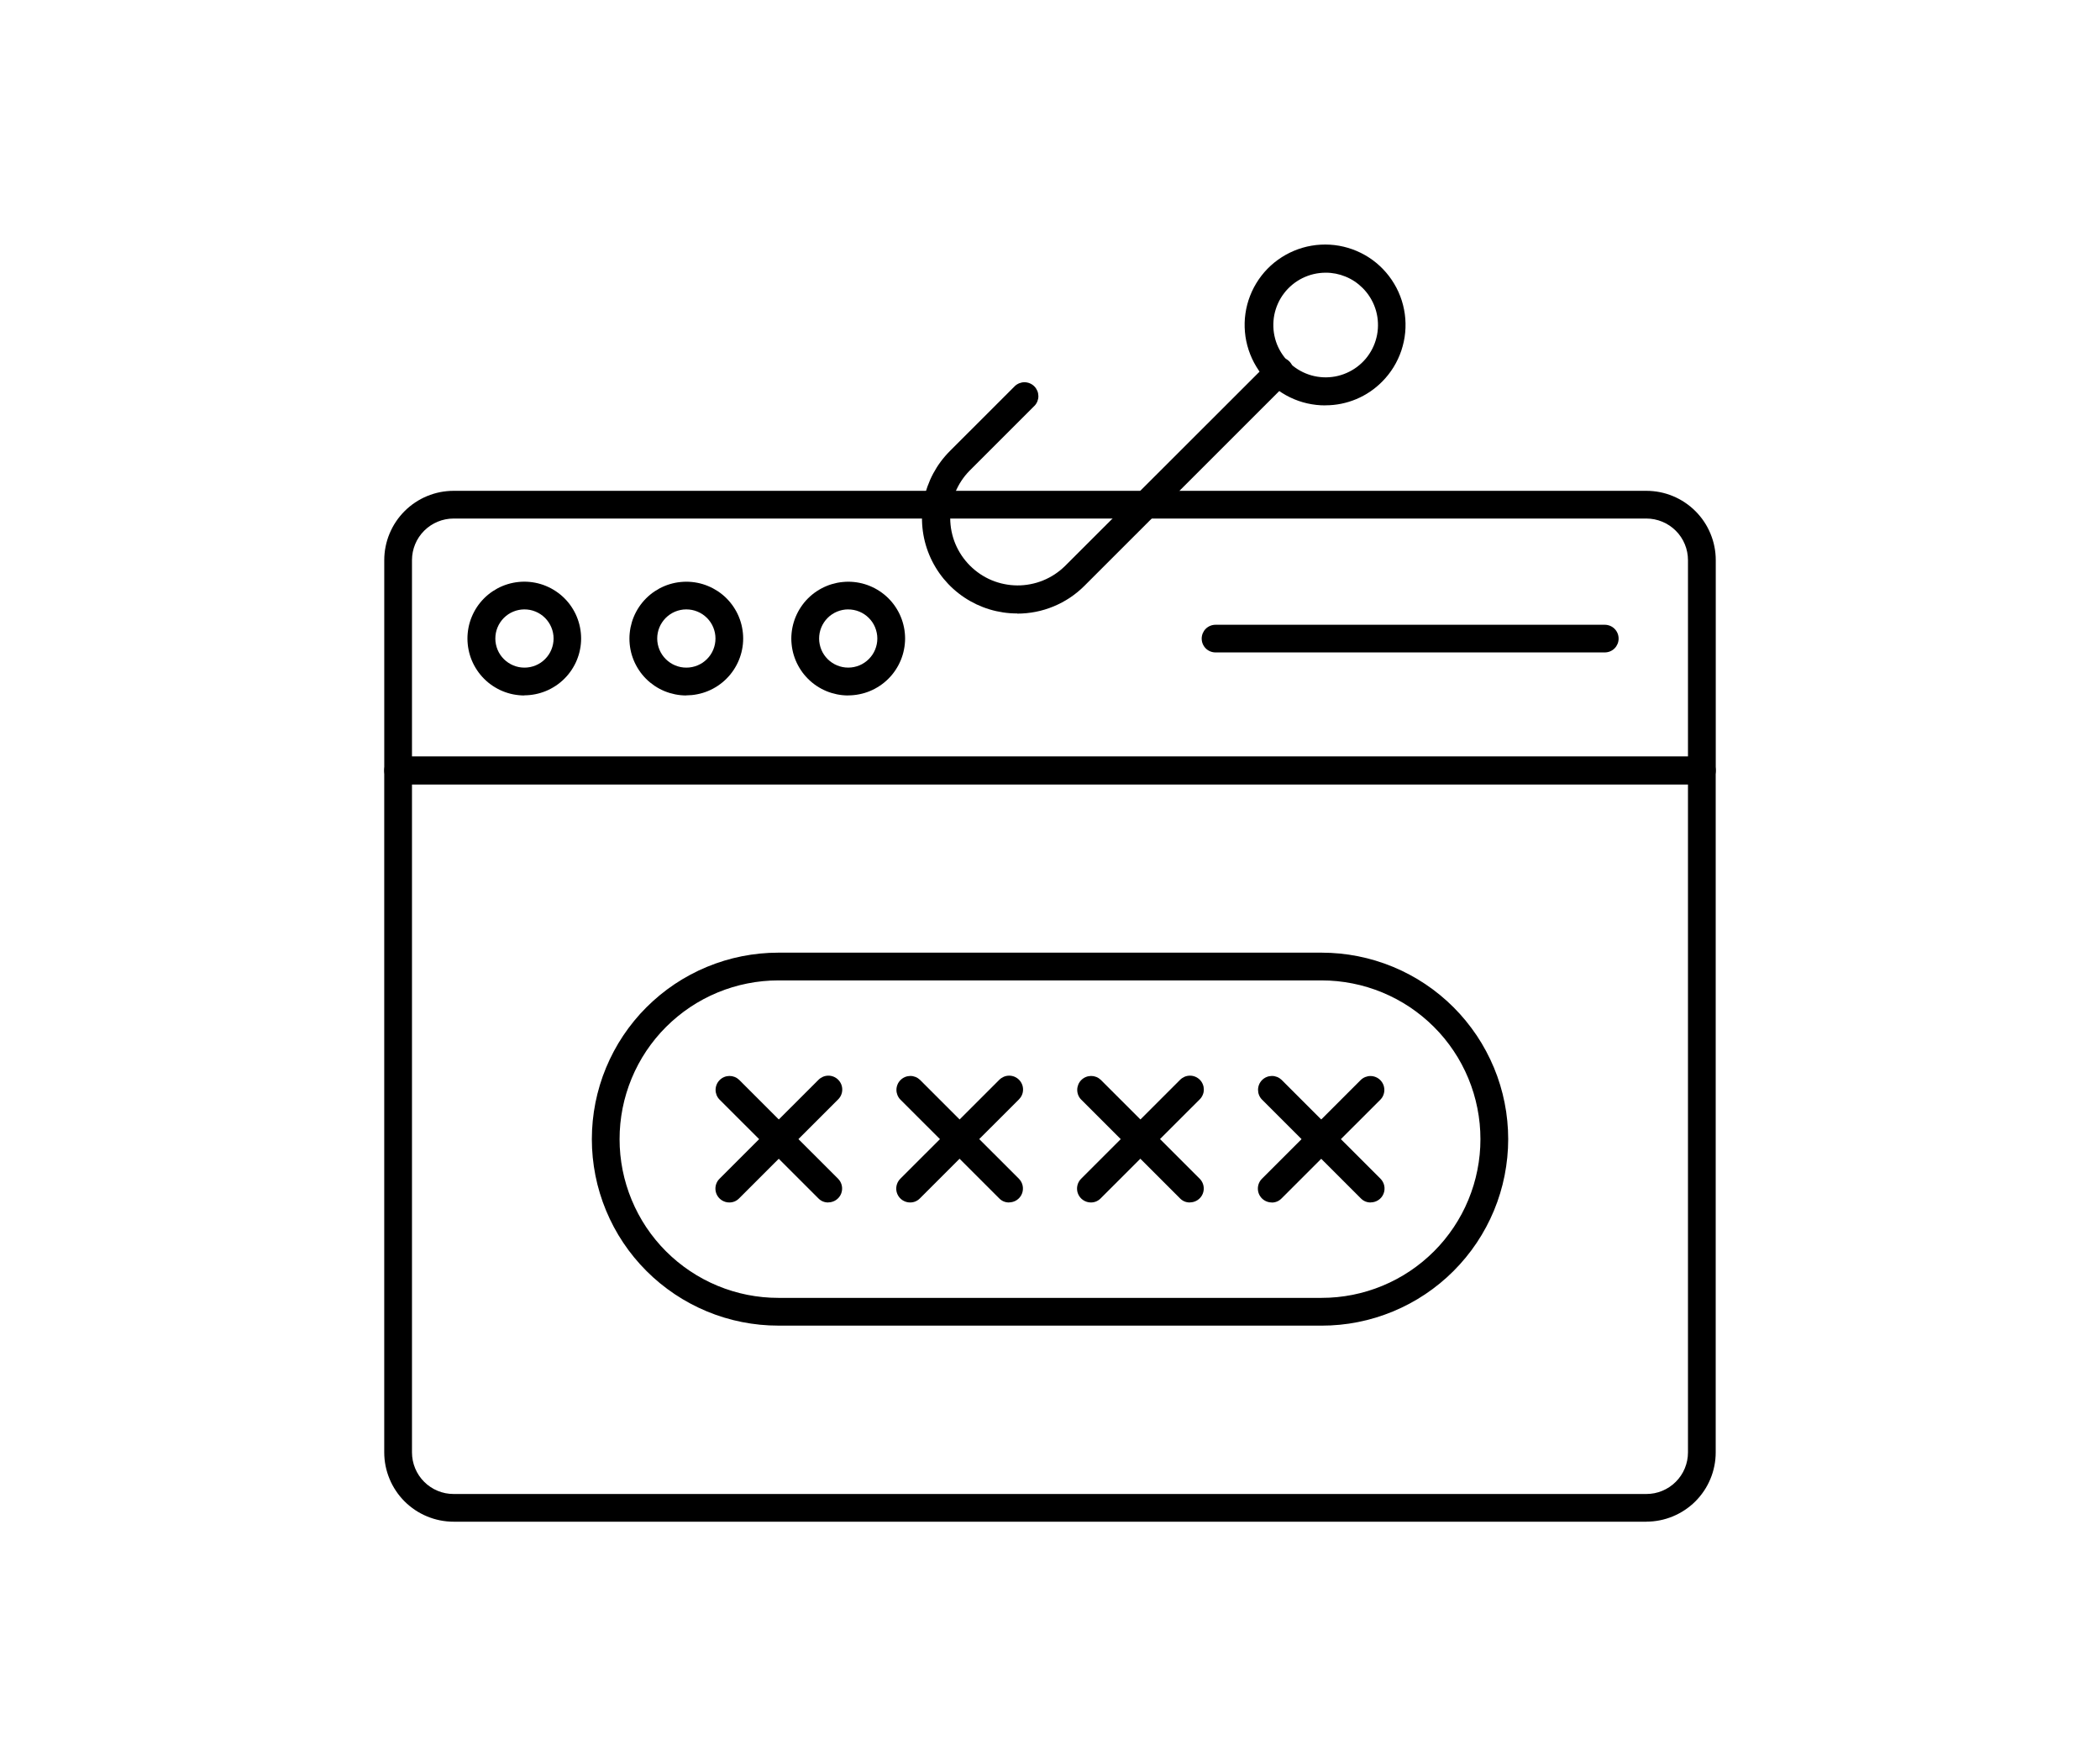 <?xml version="1.0" encoding="UTF-8"?>
<svg id="Layer_1" xmlns="http://www.w3.org/2000/svg" xmlns:xlink="http://www.w3.org/1999/xlink" version="1.1" viewBox="0 0 940 788">
  <!-- Generator: Adobe Illustrator 29.6.1, SVG Export Plug-In . SVG Version: 2.1.1 Build 9)  -->
  <defs>
    <style>
      .st0 {
        fill: none;
      }

      .st1 {
        clip-path: url(#clippath-1);
      }

      .st2 {
        clip-path: url(#clippath);
      }
    </style>
    <clipPath id="clippath">
      <rect class="st0" x="171.99" y="337.33" width="595.99" height="344"/>
    </clipPath>
    <clipPath id="clippath-1">
      <rect class="st0" x="171.99" y="218.67" width="595.99" height="133.33"/>
    </clipPath>
  </defs>
  <g id="e636c5577b">
    <g class="st2">
      <path d="M736.95,681H203.04c-1.02,0-2.03-.05-3.04-.15s-2.02-.25-3.02-.45c-.99-.2-1.98-.44-2.95-.74s-1.93-.64-2.87-1.03c-.94-.39-1.85-.82-2.75-1.3-.9-.48-1.77-1-2.61-1.56-.84-.57-1.66-1.17-2.45-1.82-.79-.64-1.54-1.32-2.26-2.04s-1.4-1.47-2.05-2.26-1.25-1.6-1.81-2.45c-.57-.84-1.09-1.71-1.57-2.61s-.91-1.81-1.3-2.76c-.39-.94-.73-1.89-1.03-2.86-.3-.97-.54-1.96-.74-2.95s-.35-2-.45-3.01-.15-2.03-.15-3.04v-305.18c0-.41.04-.81.12-1.21.08-.4.2-.79.35-1.17s.35-.73.57-1.07c.23-.34.48-.65.77-.94s.6-.55.94-.77c.34-.23.7-.42,1.07-.57.38-.16.77-.28,1.17-.35.4-.08.8-.12,1.21-.12h583.58c.41,0,.81.04,1.21.12.4.08.79.2,1.17.35.38.15.73.34,1.07.57.34.22.65.48.94.77.29.29.55.6.78.94.22.34.42.7.57,1.07s.27.77.35,1.17c.08.4.12.8.12,1.21v305.19c0,1.02-.05,2.03-.15,3.04-.1,1.01-.25,2.02-.45,3.01-.2.99-.45,1.98-.74,2.95-.29.97-.64,1.93-1.03,2.86s-.82,1.85-1.3,2.75-1,1.77-1.57,2.61c-.56.84-1.17,1.66-1.81,2.44s-1.33,1.54-2.05,2.26-1.47,1.4-2.26,2.04-1.6,1.25-2.45,1.81-1.71,1.09-2.61,1.56c-.9.48-1.81.92-2.75,1.3-.94.39-1.9.73-2.87,1.03-.97.3-1.96.54-2.95.74s-2,.35-3.01.45c-1.02.1-2.03.15-3.04.15ZM184.41,351.01v298.98c0,1.22.12,2.44.36,3.64s.59,2.36,1.06,3.49,1.04,2.2,1.72,3.22c.68,1.02,1.45,1.96,2.32,2.82.86.86,1.8,1.64,2.82,2.31,1.02.68,2.09,1.25,3.22,1.72s2.29.82,3.49,1.06c1.2.23,2.41.35,3.64.35h533.91c1.22,0,2.43-.12,3.63-.35,1.2-.24,2.36-.59,3.49-1.06s2.2-1.04,3.22-1.72c1.02-.68,1.96-1.45,2.82-2.31.86-.86,1.64-1.81,2.32-2.82.68-1.02,1.26-2.09,1.72-3.22.47-1.13.82-2.29,1.06-3.49s.36-2.41.36-3.64v-298.98H184.41Z"/>
    </g>
    <g class="st1">
      <path d="M761.78,351.01H178.2c-.41,0-.81-.04-1.21-.12-.4-.08-.79-.19-1.17-.35s-.73-.35-1.07-.57c-.34-.23-.65-.48-.94-.78s-.54-.6-.77-.94c-.22-.34-.42-.7-.57-1.07s-.28-.77-.35-1.16c-.08-.4-.12-.81-.12-1.21v-94.13c0-1.02.05-2.03.15-3.04.1-1.01.25-2.01.45-3.01.2-.99.44-1.98.74-2.95.29-.97.64-1.93,1.03-2.86s.82-1.85,1.3-2.76c.48-.9,1-1.77,1.57-2.61.56-.84,1.17-1.66,1.81-2.44.65-.79,1.33-1.54,2.05-2.26.72-.72,1.47-1.4,2.26-2.05s1.6-1.25,2.45-1.81c.84-.57,1.71-1.09,2.61-1.57.9-.48,1.81-.91,2.75-1.3.94-.39,1.9-.73,2.87-1.03.97-.29,1.96-.54,2.95-.74,1-.2,2.01-.34,3.02-.44,1.01-.1,2.03-.15,3.04-.15h533.91c1.02,0,2.03.05,3.04.15,1.01.1,2.02.24,3.01.44,1,.2,1.98.45,2.96.74.97.3,1.93.64,2.86,1.03.94.39,1.86.82,2.76,1.3s1.77,1,2.61,1.57c.84.56,1.66,1.17,2.45,1.81.78.65,1.54,1.33,2.26,2.05.72.71,1.4,1.47,2.05,2.26.65.78,1.25,1.6,1.81,2.44.57.84,1.09,1.71,1.57,2.61.48.9.91,1.82,1.3,2.76s.73,1.9,1.03,2.86c.3.97.54,1.96.74,2.95.2,1,.35,2,.45,3.01.1,1.02.15,2.03.15,3.04v94.13c0,.41-.04.81-.12,1.21-.08.4-.2.79-.35,1.16s-.35.73-.57,1.07c-.23.34-.48.65-.78.94-.29.29-.6.55-.94.78-.34.22-.7.42-1.07.57-.38.16-.77.27-1.17.35-.4.08-.8.12-1.21.12ZM184.41,338.6h571.16v-87.93c0-1.22-.12-2.43-.36-3.63s-.59-2.36-1.06-3.49c-.46-1.13-1.04-2.2-1.72-3.22-.68-1.02-1.45-1.96-2.32-2.82s-1.8-1.64-2.82-2.31c-1.02-.68-2.09-1.26-3.22-1.72-1.13-.47-2.29-.82-3.49-1.06-1.2-.24-2.41-.36-3.63-.36H203.04c-1.22,0-2.43.12-3.64.36-1.2.24-2.36.59-3.49,1.06-1.13.46-2.2,1.04-3.22,1.72-1.02.68-1.95,1.45-2.82,2.31-.87.86-1.64,1.81-2.32,2.82-.68,1.02-1.26,2.09-1.72,3.22-.47,1.13-.82,2.29-1.06,3.49s-.36,2.41-.36,3.63v87.93Z"/>
    </g>
    <path d="M591.58,593.25h-243.18c-2.73,0-5.46-.13-8.18-.4-2.72-.27-5.42-.67-8.1-1.2-2.68-.53-5.33-1.19-7.95-1.99-2.61-.79-5.19-1.71-7.71-2.76-2.53-1.05-4.99-2.21-7.41-3.51-2.41-1.29-4.76-2.69-7.03-4.21-2.27-1.52-4.46-3.15-6.58-4.88s-4.14-3.57-6.07-5.5-3.77-3.95-5.51-6.07c-1.73-2.11-3.36-4.3-4.88-6.58-1.52-2.27-2.92-4.61-4.21-7.02-1.29-2.41-2.45-4.88-3.5-7.41s-1.97-5.09-2.76-7.71c-.8-2.61-1.46-5.27-1.99-7.94-.53-2.68-.93-5.39-1.2-8.1-.27-2.72-.4-5.45-.4-8.18s.14-5.46.4-8.18c.27-2.72.67-5.42,1.2-8.1.54-2.68,1.2-5.33,1.99-7.94.79-2.62,1.71-5.19,2.76-7.71s2.21-4.99,3.5-7.4c1.29-2.41,2.69-4.76,4.21-7.03s3.15-4.46,4.88-6.58,3.57-4.14,5.51-6.07,3.96-3.77,6.07-5.5,4.31-3.36,6.58-4.88c2.28-1.52,4.62-2.92,7.03-4.21s4.88-2.46,7.41-3.5c2.53-1.05,5.1-1.97,7.71-2.76,2.62-.79,5.27-1.46,7.95-1.99s5.38-.93,8.1-1.2c2.72-.27,5.45-.4,8.18-.4h243.18c2.73,0,5.46.14,8.19.4,2.72.27,5.42.67,8.1,1.2s5.33,1.2,7.95,1.99c2.62.79,5.19,1.71,7.72,2.76,2.53,1.04,4.99,2.21,7.41,3.5s4.76,2.69,7.03,4.21c2.28,1.52,4.47,3.15,6.58,4.88s4.14,3.57,6.07,5.5,3.77,3.95,5.5,6.07,3.36,4.31,4.89,6.58c1.52,2.27,2.92,4.61,4.21,7.03,1.29,2.41,2.46,4.88,3.51,7.4s1.97,5.09,2.76,7.71c.8,2.61,1.46,5.26,1.99,7.94.54,2.68.94,5.38,1.2,8.1.27,2.72.41,5.45.41,8.18s-.14,5.46-.41,8.18c-.27,2.72-.67,5.42-1.2,8.1-.53,2.68-1.19,5.33-1.99,7.95-.79,2.61-1.71,5.18-2.76,7.71s-2.21,4.99-3.51,7.41c-1.29,2.41-2.69,4.75-4.21,7.02-1.52,2.28-3.15,4.47-4.89,6.58-1.73,2.11-3.57,4.14-5.5,6.07s-3.96,3.77-6.07,5.5-4.31,3.36-6.58,4.88c-2.27,1.52-4.61,2.92-7.03,4.21-2.41,1.29-4.88,2.46-7.41,3.51-2.53,1.04-5.1,1.96-7.72,2.76-2.61.8-5.27,1.46-7.95,1.99-2.68.54-5.39.94-8.1,1.2-2.72.27-5.45.4-8.19.4ZM348.4,438.76c-2.33,0-4.65.11-6.96.34-2.32.23-4.62.57-6.9,1.03-2.29.45-4.54,1.02-6.77,1.69-2.23.68-4.42,1.46-6.57,2.35s-4.25,1.89-6.3,2.98c-2.06,1.1-4.05,2.29-5.98,3.58-1.94,1.3-3.8,2.68-5.6,4.16-1.8,1.47-3.52,3.04-5.17,4.68s-3.21,3.36-4.69,5.16c-1.47,1.8-2.86,3.67-4.16,5.6-1.29,1.93-2.49,3.93-3.58,5.98-1.1,2.05-2.09,4.15-2.98,6.3s-1.67,4.34-2.35,6.56c-.68,2.23-1.24,4.48-1.7,6.77-.45,2.28-.79,4.58-1.02,6.9-.23,2.31-.34,4.64-.34,6.96s.11,4.65.34,6.96c.23,2.31.57,4.61,1.02,6.9.46,2.28,1.02,4.54,1.7,6.76.68,2.23,1.46,4.42,2.35,6.56.89,2.15,1.89,4.26,2.98,6.31,1.09,2.05,2.29,4.04,3.58,5.98,1.3,1.93,2.68,3.8,4.16,5.6,1.48,1.8,3.04,3.52,4.69,5.17s3.37,3.2,5.17,4.68c1.8,1.47,3.67,2.86,5.6,4.15s3.93,2.49,5.98,3.58c2.05,1.1,4.15,2.09,6.3,2.98s4.34,1.68,6.57,2.35c2.22.68,4.48,1.24,6.77,1.7,2.28.45,4.58.79,6.9,1.02,2.31.23,4.64.34,6.96.34h243.18c2.33,0,4.65-.11,6.97-.34s4.62-.57,6.9-1.02c2.28-.46,4.54-1.02,6.77-1.7,2.23-.67,4.42-1.46,6.57-2.35s4.26-1.88,6.31-2.98c2.05-1.09,4.05-2.29,5.98-3.58s3.8-2.68,5.6-4.15c1.8-1.48,3.52-3.04,5.17-4.68s3.21-3.37,4.69-5.17c1.47-1.8,2.86-3.67,4.15-5.6,1.3-1.94,2.49-3.93,3.59-5.98s2.09-4.16,2.98-6.31c.89-2.15,1.67-4.33,2.35-6.56.68-2.22,1.24-4.48,1.69-6.76.46-2.28.8-4.58,1.03-6.9.23-2.32.34-4.64.34-6.96s-.11-4.65-.34-6.96c-.23-2.32-.57-4.61-1.03-6.9-.45-2.29-1.02-4.54-1.69-6.77-.68-2.22-1.46-4.41-2.35-6.56s-1.89-4.25-2.98-6.3-2.29-4.05-3.59-5.98c-1.29-1.94-2.68-3.8-4.15-5.6-1.48-1.8-3.04-3.52-4.69-5.16s-3.37-3.21-5.17-4.68c-1.8-1.48-3.67-2.86-5.6-4.16-1.94-1.29-3.93-2.48-5.98-3.58-2.05-1.09-4.16-2.09-6.31-2.98s-4.34-1.67-6.57-2.35-4.48-1.24-6.77-1.69-4.58-.8-6.9-1.03-4.64-.34-6.97-.34h-243.18Z"/>
    <path d="M326.44,538.14c-.61,0-1.21-.09-1.8-.27-.58-.18-1.14-.44-1.65-.78-.51-.34-.96-.74-1.35-1.22s-.7-.99-.94-1.56-.38-1.16-.44-1.77c-.06-.61-.03-1.22.09-1.82.12-.6.33-1.18.61-1.72.29-.54.65-1.03,1.09-1.46l44.29-44.26c.29-.3.6-.56.94-.79s.7-.43,1.08-.6c.38-.16.77-.29,1.17-.37.41-.08.81-.13,1.22-.13.41,0,.82.03,1.22.11.41.08.8.19,1.18.35s.74.35,1.09.58.66.49.95.78.55.6.78.95.42.71.58,1.09.27.77.35,1.18.11.81.11,1.22c0,.41-.05.82-.13,1.22s-.21.79-.37,1.17-.36.74-.6,1.08c-.23.34-.49.65-.79.94l-44.29,44.26c-1.21,1.21-2.68,1.82-4.39,1.82Z"/>
    <path d="M370.73,538.14c-1.71,0-3.18-.6-4.39-1.82l-44.29-44.26c-.28-.29-.53-.6-.75-.94s-.4-.69-.55-1.07-.26-.76-.34-1.16c-.07-.4-.11-.8-.1-1.2,0-.41.05-.8.13-1.2.08-.4.2-.78.36-1.15.16-.38.34-.73.57-1.06s.48-.65.77-.93c.29-.29.59-.54.93-.77.33-.22.69-.42,1.06-.57.37-.16.76-.28,1.15-.36.4-.08.79-.12,1.2-.13.4,0,.8.03,1.2.1.4.08.78.19,1.16.34.38.15.73.33,1.07.55s.65.47.94.74l44.29,44.27c.43.43.79.92,1.08,1.46s.49,1.11.61,1.71c.12.6.15,1.21.09,1.82-.06.61-.21,1.2-.44,1.77s-.55,1.09-.94,1.56-.84.88-1.35,1.22c-.51.34-1.06.6-1.65.78s-1.19.27-1.8.27Z"/>
    <path d="M407.38,538.14c-.61,0-1.21-.09-1.8-.27s-1.14-.44-1.65-.78c-.51-.34-.96-.74-1.35-1.22s-.7-.99-.94-1.56-.38-1.16-.44-1.77c-.06-.61-.03-1.22.09-1.82.12-.6.33-1.18.61-1.72.29-.54.65-1.03,1.08-1.46l44.29-44.26c.29-.3.6-.56.94-.79s.7-.43,1.08-.6c.38-.16.77-.29,1.17-.37.41-.08.81-.13,1.22-.13.41,0,.82.03,1.22.11.41.08.8.19,1.18.35s.74.35,1.09.58c.34.23.66.49.95.78s.55.6.78.95.42.71.58,1.09.27.77.35,1.18.11.81.11,1.22c0,.41-.05.82-.13,1.22s-.21.79-.37,1.17c-.17.38-.36.74-.6,1.08s-.5.65-.79.94l-44.29,44.26c-1.21,1.21-2.68,1.82-4.39,1.82Z"/>
    <path d="M451.67,538.14c-1.71,0-3.18-.6-4.39-1.82l-44.29-44.26c-.28-.29-.53-.6-.74-.94s-.41-.69-.55-1.07c-.15-.38-.26-.76-.34-1.16-.07-.4-.11-.8-.1-1.2,0-.41.05-.8.13-1.2.08-.4.2-.78.36-1.15.15-.38.34-.73.57-1.06s.48-.65.77-.93c.29-.29.59-.54.93-.77.34-.22.69-.42,1.06-.57.37-.16.76-.28,1.15-.36.39-.08.79-.12,1.19-.13.41,0,.81.03,1.2.1.4.08.78.19,1.16.34.38.15.73.33,1.07.55s.65.47.94.74l44.29,44.27c.43.43.79.92,1.08,1.46.29.54.49,1.11.61,1.71.12.6.15,1.21.09,1.82-.06.61-.21,1.2-.44,1.77s-.55,1.09-.94,1.56-.84.88-1.35,1.22c-.51.34-1.06.6-1.65.78s-1.19.27-1.8.27Z"/>
    <path d="M488.31,538.14c-.61,0-1.21-.09-1.8-.27s-1.14-.44-1.65-.78c-.51-.34-.96-.74-1.35-1.22-.39-.47-.7-.99-.94-1.56s-.39-1.16-.44-1.77c-.06-.61-.03-1.22.09-1.82.12-.6.32-1.18.61-1.72.29-.54.65-1.03,1.08-1.46l44.29-44.26c.29-.3.6-.56.94-.79s.7-.43,1.08-.6c.38-.16.77-.29,1.17-.37.4-.08.81-.13,1.22-.13.41,0,.82.03,1.22.11s.8.19,1.18.35c.39.16.74.35,1.09.58s.66.49.95.78.55.6.78.95c.22.34.42.71.57,1.09s.28.77.35,1.18.11.81.11,1.22-.05.82-.13,1.22c-.09.4-.21.79-.38,1.17-.16.38-.36.74-.59,1.08s-.5.65-.8.94l-44.29,44.26c-1.21,1.21-2.68,1.82-4.39,1.82Z"/>
    <path d="M532.6,538.14c-1.72,0-3.18-.6-4.39-1.82l-44.29-44.26c-.28-.29-.53-.6-.75-.94-.22-.34-.4-.69-.55-1.07-.15-.38-.26-.76-.33-1.16s-.11-.8-.1-1.2c0-.41.04-.8.13-1.2s.2-.78.35-1.15c.16-.38.35-.73.57-1.06s.48-.65.77-.93c.28-.29.59-.54.93-.77s.69-.42,1.06-.57c.37-.16.76-.28,1.15-.36.4-.08.8-.12,1.2-.13.41,0,.8.03,1.2.1.4.08.78.19,1.16.34.38.15.73.33,1.07.55s.65.47.94.74l44.29,44.27c.44.43.8.92,1.09,1.46.29.54.49,1.11.61,1.71.12.6.15,1.21.09,1.82-.06.61-.2,1.2-.44,1.77-.24.57-.55,1.09-.94,1.56-.39.47-.84.88-1.35,1.22-.51.34-1.06.6-1.65.78-.58.18-1.19.27-1.8.27Z"/>
    <path d="M569.25,538.14c-.61,0-1.21-.09-1.8-.27s-1.14-.44-1.65-.78c-.51-.34-.96-.74-1.35-1.22-.39-.47-.7-.99-.94-1.56s-.39-1.16-.44-1.77c-.06-.61-.03-1.22.09-1.82.12-.6.32-1.18.61-1.72.29-.54.65-1.03,1.08-1.46l44.29-44.26c.29-.28.6-.53.94-.74s.69-.41,1.07-.55c.38-.15.76-.26,1.16-.34.4-.07.8-.11,1.2-.1.41,0,.8.05,1.2.13.4.08.78.2,1.15.36.37.15.72.34,1.06.57s.65.48.93.77.54.59.76.93c.23.33.42.69.57,1.06.16.37.28.75.35,1.15.08.4.13.79.13,1.2,0,.4-.03.8-.11,1.2-.07.4-.18.78-.33,1.16s-.33.73-.55,1.07-.47.65-.75.94l-44.29,44.26c-1.21,1.21-2.68,1.82-4.39,1.82Z"/>
    <path d="M613.54,538.14c-1.71,0-3.18-.6-4.39-1.82l-44.29-44.26c-.28-.29-.53-.6-.75-.94s-.4-.69-.55-1.07c-.15-.38-.26-.76-.33-1.16s-.11-.8-.11-1.2c0-.41.05-.8.13-1.2.08-.4.2-.78.35-1.15.16-.38.35-.73.57-1.06s.48-.65.77-.93c.28-.29.59-.54.93-.77s.69-.42,1.06-.57c.38-.16.76-.28,1.15-.36.4-.08.8-.12,1.2-.13s.8.03,1.2.1c.4.08.78.19,1.16.34.38.15.73.33,1.07.55s.65.47.94.74l44.29,44.27c.43.43.8.92,1.08,1.46.29.54.49,1.11.61,1.71.12.6.15,1.21.09,1.82-.06.61-.2,1.2-.44,1.77-.23.57-.55,1.09-.93,1.56-.39.47-.84.88-1.35,1.22-.51.34-1.06.6-1.65.78-.58.18-1.19.27-1.8.27Z"/>
    <path d="M455.3,274.54c-2.09,0-4.18-.15-6.25-.46s-4.11-.76-6.12-1.37-3.95-1.36-5.85-2.25c-1.89-.9-3.71-1.93-5.45-3.09-1.74-1.16-3.39-2.45-4.94-3.85-1.55-1.4-2.99-2.92-4.32-4.53-1.33-1.62-2.53-3.33-3.61-5.13-1.08-1.79-2.02-3.66-2.82-5.59s-1.46-3.92-1.97-5.95-.86-4.09-1.07-6.17c-.2-2.08-.26-4.17-.15-6.26.1-2.09.35-4.17.77-6.22.41-2.05.97-4.07,1.67-6.04.71-1.97,1.55-3.88,2.54-5.73.99-1.84,2.1-3.61,3.35-5.29s2.61-3.26,4.09-4.74l29.09-29.08c.29-.28.6-.53.94-.74s.69-.4,1.07-.55.76-.26,1.16-.34c.4-.07.8-.11,1.2-.1.41,0,.8.05,1.2.13.4.08.78.2,1.15.36s.72.34,1.06.57c.34.22.65.48.93.77s.54.59.77.93c.22.34.41.69.57,1.06.16.37.28.76.36,1.15.08.4.12.8.13,1.2s-.03.8-.1,1.2c-.08.4-.19.78-.34,1.16s-.33.73-.55,1.07-.47.65-.75.94l-29.09,29.07c-.69.7-1.34,1.44-1.96,2.2-.61.77-1.19,1.56-1.73,2.38-.54.82-1.04,1.67-1.49,2.54-.46.87-.87,1.76-1.24,2.67-.37.91-.7,1.83-.97,2.78-.28.94-.51,1.9-.7,2.86s-.32,1.94-.42,2.91c-.09.98-.13,1.96-.13,2.94,0,.98.06,1.96.16,2.94.1.98.24,1.95.44,2.91.19.96.44,1.91.72,2.85s.62,1.86,1,2.77.8,1.79,1.27,2.66.97,1.7,1.52,2.52,1.14,1.6,1.76,2.36c.63.76,1.29,1.48,1.98,2.18.7.69,1.42,1.35,2.18,1.98.76.62,1.55,1.21,2.36,1.76.81.55,1.66,1.05,2.52,1.52s1.76.89,2.66,1.27c.91.38,1.83.71,2.77.99.94.29,1.89.53,2.85.72.96.2,1.93.34,2.91.45.98.1,1.96.15,2.94.16s1.96-.04,2.94-.13c.98-.09,1.95-.23,2.91-.42.97-.18,1.92-.42,2.86-.69.94-.28,1.87-.6,2.78-.97.91-.37,1.8-.78,2.67-1.24.87-.45,1.72-.95,2.54-1.49.82-.54,1.61-1.12,2.38-1.73.76-.61,1.49-1.27,2.2-1.95l91.38-91.28c.28-.33.58-.62.92-.88s.7-.48,1.09-.67.78-.33,1.2-.44.84-.16,1.27-.18c.43-.02.85.01,1.27.08.42.07.83.19,1.23.34.4.16.78.35,1.13.59.36.23.69.5.99.8s.57.63.8.99c.24.36.43.73.59,1.14.16.4.27.81.34,1.23.07.42.1.84.08,1.27s-.08.85-.18,1.27c-.1.41-.24.81-.43,1.2s-.41.74-.67,1.09c-.26.34-.55.65-.88.92l-91.35,91.31c-1.97,1.98-4.13,3.74-6.45,5.3-2.33,1.55-4.78,2.86-7.37,3.93-2.58,1.07-5.24,1.88-7.99,2.42s-5.52.81-8.31.81Z"/>
    <path d="M593.35,181.42c-1.38.01-2.75-.06-4.11-.21-1.37-.15-2.72-.38-4.07-.68-1.34-.3-2.67-.68-3.96-1.14-1.3-.46-2.57-.98-3.81-1.59-1.24-.6-2.44-1.27-3.6-2.01s-2.28-1.54-3.34-2.41c-1.07-.86-2.09-1.79-3.05-2.78s-1.86-2.02-2.71-3.1c-.85-1.09-1.63-2.22-2.34-3.4-.72-1.17-1.36-2.39-1.94-3.64-.57-1.25-1.08-2.53-1.51-3.84s-.78-2.64-1.06-3.98c-.28-1.34-.47-2.7-.59-4.08-.12-1.37-.16-2.74-.13-4.11s.15-2.74.35-4.11c.19-1.36.46-2.71.81-4.04.35-1.33.78-2.64,1.28-3.92.49-1.28,1.07-2.53,1.71-3.75.65-1.21,1.35-2.39,2.13-3.53s1.62-2.22,2.52-3.27c.9-1.04,1.86-2.02,2.88-2.95,1.02-.93,2.08-1.8,3.2-2.6s2.27-1.55,3.47-2.22c1.2-.67,2.44-1.28,3.7-1.81,1.27-.54,2.57-.99,3.89-1.38,1.32-.39,2.66-.69,4.02-.92,1.36-.23,2.72-.39,4.1-.46s2.75-.07,4.13.01c1.37.08,2.73.24,4.09.48,1.35.24,2.69.56,4.01.95,1.32.39,2.61.86,3.88,1.4,1.27.54,2.49,1.15,3.69,1.83,1.19.68,2.35,1.43,3.46,2.24,1.11.81,2.17,1.69,3.18,2.63s1.96,1.93,2.85,2.97c.9,1.05,1.73,2.14,2.5,3.28s1.47,2.32,2.11,3.54c.64,1.22,1.2,2.47,1.69,3.76.49,1.28.91,2.59,1.25,3.93.34,1.33.6,2.68.79,4.04.19,1.36.29,2.73.32,4.11.03,1.38-.02,2.75-.15,4.12s-.33,2.73-.62,4.07c-.29,1.35-.65,2.67-1.08,3.98-.44,1.3-.95,2.58-1.53,3.82-.58,1.25-1.23,2.46-1.95,3.63-.72,1.17-1.51,2.3-2.36,3.38-.85,1.08-1.76,2.11-2.73,3.09-1.66,1.68-3.46,3.18-5.42,4.51-1.95,1.32-4.02,2.44-6.19,3.35-2.17.91-4.42,1.6-6.73,2.07s-4.65.71-7.01.71ZM593.35,122.04c-.9,0-1.79.05-2.68.16-.89.1-1.77.26-2.64.46-.87.2-1.73.46-2.57.76-.84.31-1.67.66-2.47,1.05s-1.58.84-2.33,1.33c-.76.48-1.47,1.01-2.17,1.58-.69.57-1.35,1.18-1.97,1.82s-1.2,1.32-1.74,2.03c-.55.71-1.05,1.45-1.51,2.22-.46.77-.88,1.56-1.24,2.38-.37.82-.69,1.65-.96,2.51-.27.85-.49,1.71-.67,2.59s-.29,1.76-.36,2.66c-.07.89-.09,1.78-.06,2.68s.11,1.79.24,2.67c.14.89.32,1.76.55,2.63s.52,1.71.84,2.54c.33.83.71,1.64,1.14,2.43.42.79.89,1.55,1.4,2.28s1.06,1.44,1.65,2.11c.59.67,1.22,1.31,1.89,1.91.66.6,1.36,1.16,2.09,1.68s1.48.99,2.27,1.43c.78.44,1.59.82,2.42,1.16.83.34,1.67.64,2.53.88s1.73.44,2.62.58c.88.14,1.77.23,2.67.28.89.04,1.79.04,2.68-.03.9-.06,1.78-.17,2.66-.33s1.75-.38,2.61-.64c.85-.26,1.69-.57,2.51-.93.82-.36,1.62-.76,2.4-1.21s1.52-.94,2.24-1.47c.72-.54,1.4-1.11,2.05-1.72.66-.61,1.27-1.26,1.85-1.94s1.11-1.4,1.61-2.15.95-1.52,1.35-2.31c.41-.79.77-1.61,1.08-2.45s.58-1.69.79-2.56c.22-.86.39-1.74.5-2.63.11-.89.18-1.78.19-2.68.01-.89-.03-1.79-.11-2.68-.09-.89-.23-1.77-.42-2.65s-.43-1.73-.72-2.58c-.29-.85-.63-1.68-1.01-2.48-.39-.81-.82-1.59-1.29-2.35-.47-.76-.99-1.49-1.55-2.19-.56-.7-1.15-1.37-1.79-2-2.2-2.19-4.73-3.89-7.61-5.07s-5.86-1.77-8.97-1.76h0Z"/>
    <path d="M234.7,311.24c-.83,0-1.66-.04-2.49-.13-.83-.08-1.65-.2-2.47-.36s-1.63-.36-2.42-.61c-.8-.24-1.58-.52-2.35-.84s-1.53-.67-2.26-1.07c-.73-.39-1.45-.82-2.14-1.28s-1.36-.96-2.01-1.48c-.65-.53-1.26-1.09-1.85-1.68-.59-.59-1.15-1.2-1.68-1.85-.53-.64-1.03-1.31-1.49-2.01-.46-.69-.89-1.4-1.29-2.14-.39-.73-.75-1.49-1.07-2.26-.32-.77-.6-1.55-.84-2.35-.24-.8-.44-1.6-.6-2.42-.17-.82-.29-1.64-.37-2.47s-.13-1.66-.13-2.49.04-1.66.12-2.49c.08-.83.2-1.65.36-2.47s.36-1.63.6-2.42c.24-.8.52-1.58.84-2.35.32-.77.67-1.52,1.06-2.26.39-.74.82-1.45,1.28-2.15.46-.69.96-1.36,1.49-2.01.53-.64,1.08-1.26,1.67-1.85s1.2-1.15,1.85-1.68c.65-.53,1.31-1.03,2.01-1.49s1.41-.89,2.14-1.29c.73-.39,1.48-.75,2.26-1.07s1.55-.6,2.35-.84,1.6-.45,2.42-.61,1.64-.29,2.47-.37,1.66-.13,2.49-.13,1.66.04,2.49.12c.83.08,1.65.2,2.47.36s1.63.36,2.42.6c.8.24,1.58.52,2.35.84s1.52.67,2.26,1.06c.73.4,1.45.82,2.14,1.28s1.36.96,2.01,1.48c.64.53,1.26,1.08,1.85,1.67.59.59,1.15,1.2,1.68,1.84.53.65,1.03,1.31,1.49,2.01s.9,1.4,1.29,2.14c.4.73.75,1.48,1.07,2.26.32.77.6,1.55.84,2.35.24.8.45,1.6.61,2.42.16.82.29,1.64.37,2.47s.13,1.66.13,2.49-.04,1.67-.12,2.49c-.08.83-.2,1.65-.37,2.47-.16.82-.36,1.63-.6,2.42-.24.8-.53,1.58-.84,2.35s-.67,1.53-1.07,2.26c-.39.73-.82,1.45-1.28,2.14s-.96,1.36-1.49,2.01c-.53.65-1.09,1.26-1.68,1.85-.59.59-1.2,1.15-1.85,1.68s-1.31,1.03-2.01,1.49-1.41.9-2.15,1.29c-.73.4-1.48.75-2.26,1.07-.77.32-1.55.6-2.35.84-.8.24-1.6.45-2.42.61-.82.16-1.64.29-2.47.37-.83.08-1.66.13-2.49.13ZM234.7,272.72c-.85,0-1.7.09-2.54.26-.84.17-1.65.42-2.44.75-.79.33-1.54.73-2.25,1.21s-1.36,1.02-1.97,1.63c-.6.61-1.14,1.27-1.61,1.98s-.87,1.46-1.2,2.26c-.32.79-.57,1.6-.73,2.44-.16.84-.24,1.69-.24,2.54,0,.85.08,1.7.26,2.54.17.84.42,1.66.74,2.44.33.79.73,1.54,1.21,2.25.48.71,1.02,1.36,1.63,1.97s1.27,1.14,1.98,1.61c.71.47,1.46.88,2.25,1.2.79.33,1.61.57,2.45.74s1.69.24,2.54.24,1.7-.08,2.54-.25c.84-.17,1.65-.42,2.44-.74s1.54-.73,2.25-1.2c.71-.48,1.37-1.02,1.97-1.63.6-.6,1.15-1.26,1.62-1.97.47-.71.88-1.46,1.2-2.25.32-.79.57-1.6.74-2.44s.25-1.68.25-2.54-.08-1.71-.25-2.55c-.17-.84-.42-1.66-.75-2.45-.33-.79-.73-1.54-1.21-2.26s-1.02-1.38-1.63-1.98c-.6-.6-1.27-1.15-1.98-1.62-.71-.47-1.47-.88-2.26-1.2-.79-.33-1.61-.57-2.45-.74-.84-.16-1.69-.24-2.55-.24Z"/>
    <path d="M307.15,311.24c-.83,0-1.67-.05-2.49-.13s-1.65-.21-2.47-.37c-.82-.17-1.62-.37-2.42-.61-.8-.24-1.58-.53-2.35-.84-.77-.32-1.52-.68-2.26-1.07-.73-.39-1.45-.82-2.14-1.29s-1.36-.96-2-1.48c-.65-.53-1.26-1.09-1.85-1.68-.59-.59-1.15-1.2-1.67-1.85-.53-.64-1.03-1.31-1.48-2.01-.46-.69-.89-1.41-1.28-2.14-.4-.73-.75-1.48-1.07-2.26s-.59-1.55-.84-2.35c-.24-.8-.44-1.6-.6-2.42s-.28-1.64-.36-2.47c-.08-.83-.12-1.66-.12-2.49s.04-1.66.13-2.49.2-1.65.36-2.47c.17-.82.37-1.62.61-2.42.24-.8.52-1.58.84-2.35.32-.77.67-1.52,1.07-2.26.39-.73.82-1.45,1.28-2.14s.96-1.36,1.49-2.01c.53-.64,1.08-1.26,1.67-1.84.59-.59,1.21-1.15,1.85-1.68.64-.53,1.31-1.03,2-1.48.69-.46,1.41-.89,2.14-1.29.73-.39,1.49-.74,2.26-1.07.77-.32,1.56-.6,2.35-.84s1.6-.44,2.42-.61c.82-.16,1.64-.28,2.47-.36.83-.08,1.66-.13,2.49-.13s1.66.04,2.49.12c.83.08,1.65.2,2.47.36s1.63.36,2.42.6,1.58.52,2.35.84,1.52.67,2.26,1.06c.74.4,1.45.82,2.15,1.28s1.36.96,2.01,1.48,1.26,1.08,1.85,1.67c.59.59,1.15,1.2,1.68,1.85.53.64,1.03,1.31,1.49,2s.89,1.4,1.29,2.14c.39.73.75,1.48,1.07,2.26.32.77.6,1.55.84,2.35.24.79.45,1.6.61,2.42.16.82.29,1.64.37,2.46s.13,1.66.13,2.49-.04,1.67-.12,2.49c-.08.83-.21,1.66-.37,2.47-.16.82-.36,1.63-.61,2.43-.24.8-.52,1.58-.84,2.35-.32.77-.68,1.53-1.07,2.26-.4.74-.82,1.45-1.29,2.15-.46.7-.96,1.36-1.49,2.01-.53.65-1.09,1.26-1.68,1.85-.59.59-1.21,1.15-1.85,1.68-.65.53-1.32,1.03-2.01,1.49-.7.46-1.41.9-2.15,1.29-.74.4-1.49.75-2.27,1.07-.77.32-1.56.6-2.35.84-.8.24-1.61.44-2.43.6-.82.17-1.65.29-2.47.37-.83.08-1.67.12-2.5.13ZM307.15,272.72c-.86,0-1.7.09-2.54.26-.84.17-1.65.42-2.44.75-.79.33-1.54.73-2.24,1.21-.71.48-1.37,1.02-1.97,1.63-.6.61-1.14,1.27-1.61,1.98s-.88,1.46-1.2,2.26c-.33.79-.57,1.6-.73,2.44-.17.84-.24,1.69-.24,2.54s.09,1.7.26,2.54c.17.84.42,1.66.75,2.44.33.79.73,1.54,1.21,2.25.47.71,1.02,1.36,1.63,1.97.6.6,1.26,1.14,1.97,1.61s1.46.88,2.26,1.2c.79.33,1.6.57,2.44.74s1.69.24,2.54.24,1.7-.08,2.54-.25c.84-.17,1.66-.42,2.44-.74.79-.33,1.54-.73,2.26-1.2.71-.48,1.36-1.02,1.97-1.63.6-.6,1.15-1.26,1.62-1.97.47-.71.88-1.46,1.2-2.25.33-.79.57-1.6.74-2.44s.25-1.68.25-2.54-.08-1.71-.25-2.55c-.17-.84-.42-1.66-.74-2.45s-.73-1.54-1.21-2.26c-.48-.71-1.02-1.38-1.63-1.98s-1.27-1.15-1.98-1.62-1.47-.88-2.27-1.2c-.79-.33-1.61-.57-2.45-.74-.84-.16-1.69-.24-2.55-.24Z"/>
    <path d="M379.63,311.24c-.83,0-1.67-.05-2.49-.13s-1.65-.21-2.47-.37c-.81-.17-1.62-.37-2.42-.61-.8-.24-1.58-.52-2.35-.84-.77-.32-1.52-.68-2.26-1.07-.73-.4-1.45-.82-2.14-1.29-.69-.46-1.36-.96-2.01-1.49-.64-.53-1.26-1.09-1.84-1.68s-1.15-1.21-1.68-1.85c-.53-.64-1.02-1.31-1.48-2.01-.46-.69-.89-1.41-1.28-2.14-.4-.73-.75-1.48-1.07-2.26s-.59-1.55-.84-2.35c-.24-.8-.44-1.6-.6-2.42-.16-.81-.28-1.64-.36-2.46-.08-.83-.13-1.66-.13-2.49,0-.83.05-1.66.13-2.49.08-.83.21-1.65.37-2.47.16-.81.36-1.62.61-2.42.24-.8.52-1.58.84-2.35.32-.77.68-1.52,1.07-2.26.4-.73.82-1.45,1.29-2.14.46-.69.96-1.36,1.48-2.01.53-.65,1.09-1.26,1.68-1.85s1.21-1.15,1.85-1.67c.65-.53,1.31-1.03,2.01-1.49.69-.46,1.41-.89,2.14-1.28s1.49-.75,2.26-1.07c.77-.32,1.55-.6,2.35-.84.8-.24,1.6-.44,2.42-.61.82-.16,1.64-.28,2.47-.36s1.66-.13,2.49-.13,1.66.04,2.49.12c.83.08,1.66.2,2.47.36.82.16,1.63.36,2.42.6s1.58.52,2.35.84c.77.32,1.52.67,2.26,1.06.73.4,1.45.82,2.14,1.28.69.46,1.36.96,2.01,1.48.64.53,1.26,1.08,1.85,1.67s1.15,1.2,1.68,1.85c.53.64,1.03,1.31,1.49,2s.9,1.41,1.29,2.14c.4.73.75,1.48,1.07,2.26.32.77.6,1.55.84,2.35.24.79.45,1.6.61,2.42.17.82.29,1.64.37,2.46.08.83.13,1.66.13,2.49,0,.83-.04,1.67-.13,2.49-.08.83-.2,1.66-.37,2.48-.16.82-.36,1.63-.6,2.42-.24.8-.53,1.59-.84,2.36-.32.77-.68,1.52-1.07,2.26-.4.73-.82,1.45-1.29,2.15-.46.69-.96,1.36-1.49,2.01-.53.65-1.09,1.27-1.68,1.85s-1.21,1.15-1.85,1.68c-.65.53-1.32,1.03-2.01,1.49-.7.46-1.41.89-2.15,1.29-.73.39-1.49.75-2.26,1.07s-1.56.6-2.36.84c-.8.24-1.6.44-2.43.6-.82.17-1.65.29-2.47.37-.83.08-1.67.13-2.5.13ZM379.63,272.72c-.85,0-1.7.09-2.54.26s-1.65.42-2.44.75c-.79.33-1.54.73-2.25,1.21-.71.47-1.36,1.02-1.97,1.63-.6.6-1.14,1.27-1.61,1.98-.47.71-.88,1.46-1.2,2.26-.32.79-.57,1.6-.73,2.44-.16.84-.24,1.69-.24,2.54,0,.85.09,1.7.26,2.54.17.84.42,1.65.74,2.44.33.79.73,1.54,1.21,2.24.47.71,1.02,1.36,1.62,1.97.61.6,1.27,1.14,1.98,1.61s1.46.88,2.26,1.2c.79.33,1.6.57,2.44.74s1.69.24,2.54.24,1.7-.08,2.54-.25c.84-.17,1.65-.42,2.44-.74s1.54-.73,2.25-1.21c.71-.47,1.37-1.02,1.97-1.62s1.14-1.26,1.62-1.97c.47-.71.88-1.46,1.2-2.25.32-.79.57-1.6.74-2.44s.25-1.68.25-2.54-.08-1.71-.26-2.55c-.17-.84-.42-1.66-.74-2.45s-.73-1.55-1.21-2.26c-.48-.71-1.02-1.37-1.63-1.97s-1.27-1.15-1.98-1.62c-.72-.47-1.47-.88-2.27-1.2-.79-.32-1.61-.57-2.45-.73-.84-.16-1.69-.24-2.55-.24Z"/>
    <path d="M718.32,291.98h-174.22c-.41,0-.81-.04-1.21-.12-.4-.08-.79-.2-1.17-.35s-.73-.35-1.07-.57-.65-.48-.94-.77c-.29-.29-.54-.6-.77-.94-.22-.34-.42-.69-.57-1.07-.16-.38-.28-.76-.35-1.16s-.12-.8-.12-1.21.04-.81.12-1.21.2-.79.35-1.16c.16-.38.35-.73.57-1.07.23-.34.48-.66.77-.94.29-.29.6-.55.94-.77s.7-.42,1.07-.57.77-.28,1.17-.35c.4-.08.8-.12,1.21-.12h174.22c.41,0,.81.04,1.21.12s.79.2,1.17.35.73.35,1.07.57.65.48.94.77c.29.29.54.6.77.94.22.34.42.69.57,1.07.16.38.27.76.35,1.16.08.4.12.8.12,1.21s-.04.81-.12,1.21c-.08.4-.2.79-.35,1.16-.16.38-.35.73-.57,1.07-.23.34-.48.66-.77.94-.29.29-.6.55-.94.77s-.7.42-1.07.57-.77.28-1.17.35-.8.12-1.21.12Z"/>
  </g>
</svg>